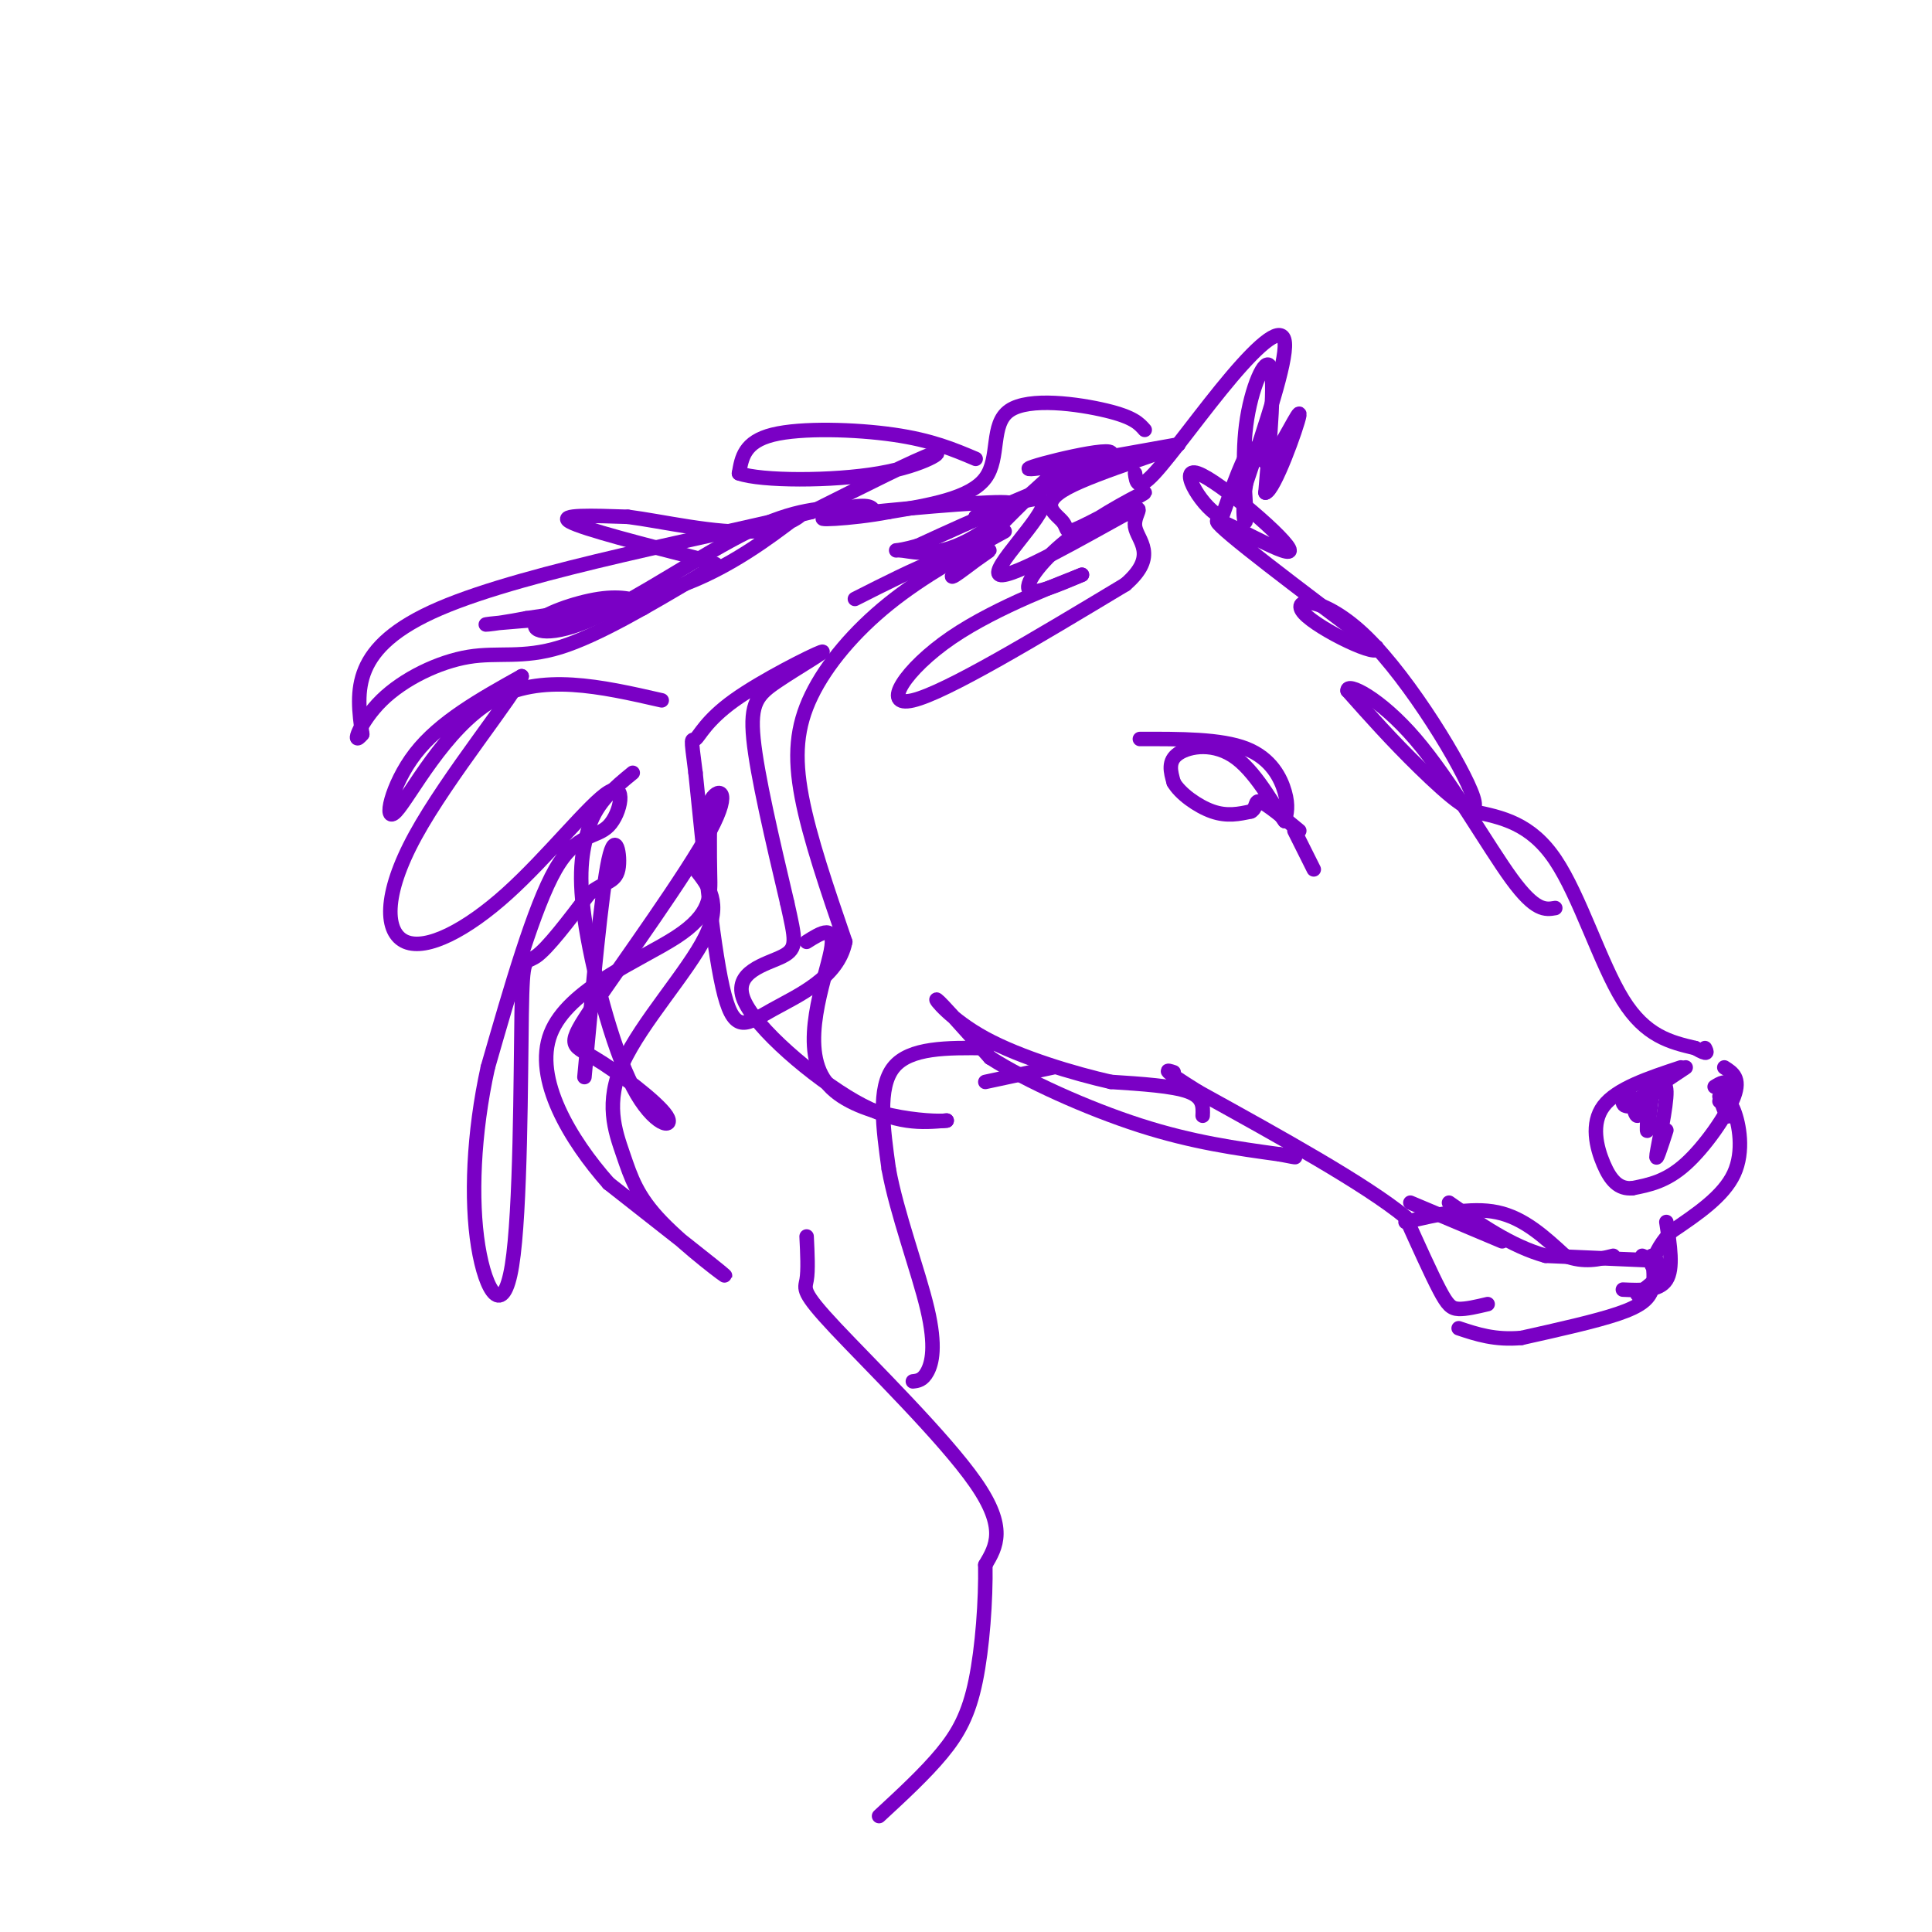 <svg viewBox='0 0 400 400' version='1.1' xmlns='http://www.w3.org/2000/svg' xmlns:xlink='http://www.w3.org/1999/xlink'><g fill='none' stroke='rgb(122,0,197)' stroke-width='3' stroke-linecap='round' stroke-linejoin='round'><path d='M235,98c0.256,1.881 0.512,3.762 4,0c3.488,-3.762 10.208,-13.167 16,-20c5.792,-6.833 10.655,-11.095 11,-7c0.345,4.095 -3.827,16.548 -8,29'/><path d='M258,100c-1.155,6.949 -0.041,9.821 0,7c0.041,-2.821 -0.989,-11.337 0,-19c0.989,-7.663 3.997,-14.475 5,-12c1.003,2.475 0.002,14.238 -1,26'/><path d='M262,102c1.750,-0.223 6.624,-13.781 7,-16c0.376,-2.219 -3.745,6.903 -6,9c-2.255,2.097 -2.644,-2.829 -4,-2c-1.356,0.829 -3.678,7.415 -6,14'/><path d='M253,107c-3.557,-1.021 -9.448,-10.573 -5,-9c4.448,1.573 19.236,14.270 19,16c-0.236,1.730 -15.496,-7.506 -15,-6c0.496,1.506 16.748,13.753 33,26'/><path d='M285,134c1.310,2.681 -11.914,-3.616 -15,-7c-3.086,-3.384 3.967,-3.856 13,5c9.033,8.856 20.047,27.038 22,33c1.953,5.962 -5.156,-0.297 -11,-6c-5.844,-5.703 -10.422,-10.852 -15,-16'/><path d='M279,143c-0.238,-1.869 6.667,1.458 14,10c7.333,8.542 15.095,22.298 20,29c4.905,6.702 6.952,6.351 9,6'/><path d='M305,168c5.956,1.222 11.911,2.444 17,10c5.089,7.556 9.311,21.444 14,29c4.689,7.556 9.844,8.778 15,10'/><path d='M351,217c2.833,1.667 2.417,0.833 2,0'/><path d='M357,221c1.711,1.089 3.422,2.178 2,6c-1.422,3.822 -5.978,10.378 -10,14c-4.022,3.622 -7.511,4.311 -11,5'/><path d='M338,246c-2.869,0.262 -4.542,-1.583 -6,-5c-1.458,-3.417 -2.702,-8.405 0,-12c2.702,-3.595 9.351,-5.798 16,-8'/><path d='M349,221c0.000,0.000 -12.000,8.000 -12,8'/><path d='M337,229c-1.944,0.154 -0.806,-3.462 0,-3c0.806,0.462 1.278,5.000 2,5c0.722,-0.000 1.694,-4.538 2,-4c0.306,0.538 -0.056,6.154 0,7c0.056,0.846 0.528,-3.077 1,-7'/><path d='M342,227c0.976,-2.143 2.917,-4.000 3,-1c0.083,3.000 -1.690,10.857 -2,13c-0.310,2.143 0.845,-1.429 2,-5'/><path d='M355,225c1.222,-0.756 2.444,-1.511 3,0c0.556,1.511 0.444,5.289 0,6c-0.444,0.711 -1.222,-1.644 -2,-4'/><path d='M356,228c0.978,-0.333 1.956,-0.667 3,2c1.044,2.667 2.156,8.333 0,13c-2.156,4.667 -7.578,8.333 -13,12'/><path d='M346,255c-2.833,3.167 -3.417,5.083 -4,7'/><path d='M343,261c0.000,0.000 -23.000,-1.000 -23,-1'/><path d='M320,260c-7.167,-2.000 -13.583,-6.500 -20,-11'/><path d='M342,260c0.333,2.511 0.667,5.022 0,7c-0.667,1.978 -2.333,3.422 -7,5c-4.667,1.578 -12.333,3.289 -20,5'/><path d='M315,277c-5.500,0.500 -9.250,-0.750 -13,-2'/><path d='M292,249c0.000,0.000 19.000,8.000 19,8'/><path d='M291,253c6.750,-1.583 13.500,-3.167 19,-2c5.500,1.167 9.750,5.083 14,9'/><path d='M324,260c4.000,1.500 7.000,0.750 10,0'/><path d='M340,260c2.083,0.833 4.167,1.667 4,3c-0.167,1.333 -2.583,3.167 -5,5'/><path d='M345,253c0.750,4.833 1.500,9.667 0,12c-1.500,2.333 -5.250,2.167 -9,2'/><path d='M308,270c-2.244,0.533 -4.489,1.067 -6,1c-1.511,-0.067 -2.289,-0.733 -4,-4c-1.711,-3.267 -4.356,-9.133 -7,-15'/><path d='M291,252c-8.333,-6.833 -25.667,-16.417 -43,-26'/><path d='M248,226c-8.000,-5.000 -6.500,-4.500 -5,-4'/><path d='M249,231c0.083,-1.917 0.167,-3.833 -3,-5c-3.167,-1.167 -9.583,-1.583 -16,-2'/><path d='M230,224c-7.631,-1.726 -18.708,-5.042 -26,-9c-7.292,-3.958 -10.798,-8.560 -10,-8c0.798,0.560 5.899,6.280 11,12'/><path d='M205,219c7.311,4.711 20.089,10.489 31,14c10.911,3.511 19.956,4.756 29,6'/><path d='M265,239c5.000,1.000 3.000,0.500 1,0'/><path d='M236,153c8.400,-0.022 16.800,-0.044 22,2c5.200,2.044 7.200,6.156 8,9c0.800,2.844 0.400,4.422 0,6'/><path d='M266,170c-1.560,-1.881 -5.458,-9.583 -10,-13c-4.542,-3.417 -9.726,-2.548 -12,-1c-2.274,1.548 -1.637,3.774 -1,6'/><path d='M243,162c1.267,2.267 4.933,4.933 8,6c3.067,1.067 5.533,0.533 8,0'/><path d='M259,168c1.333,-0.711 0.667,-2.489 2,-2c1.333,0.489 4.667,3.244 8,6'/><path d='M268,172c0.000,0.000 4.000,8.000 4,8'/><path d='M237,89c-1.149,-1.315 -2.298,-2.631 -8,-4c-5.702,-1.369 -15.958,-2.792 -20,0c-4.042,2.792 -1.869,9.798 -5,14c-3.131,4.202 -11.565,5.601 -20,7'/><path d='M184,106c-7.881,1.524 -17.583,1.833 -12,1c5.583,-0.833 26.452,-2.810 34,-3c7.548,-0.190 1.774,1.405 -4,3'/><path d='M202,107c7.095,-2.714 26.833,-11.000 28,-13c1.167,-2.000 -16.238,2.286 -17,3c-0.762,0.714 15.119,-2.143 31,-5'/><path d='M244,92c-0.359,0.894 -16.755,5.628 -23,9c-6.245,3.372 -2.337,5.380 -1,7c1.337,1.620 0.104,2.851 4,1c3.896,-1.851 12.921,-6.785 13,-7c0.079,-0.215 -8.786,4.288 -15,9c-6.214,4.712 -9.775,9.632 -9,11c0.775,1.368 5.888,-0.816 11,-3'/><path d='M224,119c-3.405,1.417 -17.417,6.458 -27,13c-9.583,6.542 -14.738,14.583 -8,13c6.738,-1.583 25.369,-12.792 44,-24'/><path d='M233,121c6.975,-6.043 2.413,-9.150 2,-12c-0.413,-2.850 3.322,-5.444 -3,-2c-6.322,3.444 -22.702,12.927 -25,12c-2.298,-0.927 9.486,-12.265 9,-15c-0.486,-2.735 -13.243,3.132 -26,9'/><path d='M190,113c-5.246,1.486 -5.362,0.700 -3,1c2.362,0.300 7.201,1.687 15,-3c7.799,-4.687 18.560,-15.446 17,-14c-1.560,1.446 -15.439,15.099 -20,20c-4.561,4.901 0.195,1.050 3,-1c2.805,-2.050 3.659,-2.300 2,-2c-1.659,0.300 -5.829,1.150 -10,2'/><path d='M194,116c-4.500,1.667 -10.750,4.833 -17,8'/><path d='M202,95c-4.556,-1.933 -9.111,-3.867 -17,-5c-7.889,-1.133 -19.111,-1.467 -25,0c-5.889,1.467 -6.444,4.733 -7,8'/><path d='M153,98c4.524,1.619 19.333,1.667 29,0c9.667,-1.667 14.190,-5.048 11,-4c-3.190,1.048 -14.095,6.524 -25,12'/><path d='M168,106c-20.289,5.156 -58.511,12.044 -77,20c-18.489,7.956 -17.244,16.978 -16,26'/><path d='M75,152c-2.450,2.998 -0.574,-2.506 4,-7c4.574,-4.494 11.847,-7.979 18,-9c6.153,-1.021 11.187,0.423 19,-2c7.813,-2.423 18.407,-8.711 29,-15'/><path d='M145,119c5.000,-2.833 3.000,-2.417 1,-2'/><path d='M146,116c-12.667,-3.250 -25.333,-6.500 -28,-8c-2.667,-1.500 4.667,-1.250 12,-1'/><path d='M130,107c6.976,0.888 18.416,3.609 26,3c7.584,-0.609 11.311,-4.549 9,-3c-2.311,1.549 -10.660,8.585 -21,13c-10.340,4.415 -22.670,6.207 -35,8'/><path d='M109,128c-8.110,1.562 -10.885,1.467 -6,1c4.885,-0.467 17.429,-1.307 24,-2c6.571,-0.693 7.169,-1.240 6,-2c-1.169,-0.760 -4.106,-1.734 -9,-1c-4.894,0.734 -11.745,3.176 -13,5c-1.255,1.824 3.085,3.029 12,-1c8.915,-4.029 22.404,-13.294 32,-18c9.596,-4.706 15.298,-4.853 21,-5'/><path d='M176,105c4.333,-0.667 4.667,0.167 5,1'/><path d='M208,110c-8.446,4.637 -16.893,9.274 -24,15c-7.107,5.726 -12.875,12.542 -16,19c-3.125,6.458 -3.607,12.560 -2,21c1.607,8.440 5.304,19.220 9,30'/><path d='M175,195c-1.476,7.440 -9.667,11.042 -15,14c-5.333,2.958 -7.810,5.274 -10,-3c-2.190,-8.274 -4.095,-27.137 -6,-46'/><path d='M144,160c-1.089,-8.399 -0.812,-6.396 0,-7c0.812,-0.604 2.160,-3.814 8,-8c5.840,-4.186 16.174,-9.349 18,-10c1.826,-0.651 -4.854,3.209 -9,6c-4.146,2.791 -5.756,4.512 -5,12c0.756,7.488 3.878,20.744 7,34'/><path d='M163,187c1.648,7.528 2.266,9.348 -1,11c-3.266,1.652 -10.418,3.137 -8,9c2.418,5.863 14.405,16.104 23,21c8.595,4.896 13.797,4.448 19,4'/><path d='M196,232c-2.833,0.393 -19.417,-0.625 -25,-8c-5.583,-7.375 -0.167,-21.107 1,-27c1.167,-5.893 -1.917,-3.946 -5,-2'/><path d='M144,180c2.744,3.467 5.487,6.934 2,14c-3.487,7.066 -13.205,17.730 -17,26c-3.795,8.270 -1.667,14.144 0,19c1.667,4.856 2.872,8.692 8,14c5.128,5.308 14.179,12.088 13,11c-1.179,-1.088 -12.590,-10.044 -24,-19'/><path d='M126,245c-7.895,-8.907 -15.632,-21.676 -12,-31c3.632,-9.324 18.632,-15.203 26,-20c7.368,-4.797 7.105,-8.514 7,-13c-0.105,-4.486 -0.053,-9.743 0,-15'/><path d='M147,166c1.386,-3.017 4.852,-3.060 0,6c-4.852,9.060 -18.020,27.223 -24,36c-5.980,8.777 -4.771,8.167 0,11c4.771,2.833 13.104,9.110 15,12c1.896,2.890 -2.643,2.393 -7,-6c-4.357,-8.393 -8.530,-24.684 -10,-35c-1.470,-10.316 -0.235,-14.658 1,-19'/><path d='M122,171c1.667,-5.000 5.333,-8.000 9,-11'/><path d='M137,145c-12.542,-2.863 -25.083,-5.726 -35,0c-9.917,5.726 -17.208,20.042 -20,23c-2.792,2.958 -1.083,-5.440 4,-12c5.083,-6.560 13.542,-11.280 22,-16'/><path d='M108,140c-1.206,3.601 -15.220,20.603 -22,33c-6.780,12.397 -6.327,20.189 -2,22c4.327,1.811 12.527,-2.360 21,-10c8.473,-7.640 17.220,-18.749 21,-21c3.780,-2.251 2.595,4.355 0,7c-2.595,2.645 -6.598,1.327 -11,9c-4.402,7.673 -9.201,24.336 -14,41'/><path d='M101,221c-3.015,13.676 -3.551,27.366 -2,37c1.551,9.634 5.189,15.211 7,4c1.811,-11.211 1.795,-39.211 2,-52c0.205,-12.789 0.630,-10.368 3,-12c2.370,-1.632 6.685,-7.316 11,-13'/><path d='M122,185c3.119,-2.488 5.417,-2.208 6,-5c0.583,-2.792 -0.548,-8.655 -2,-2c-1.452,6.655 -3.226,25.827 -5,45'/><path d='M218,221c0.000,0.000 -14.000,3.000 -14,3'/><path d='M204,217c-7.833,-0.083 -15.667,-0.167 -19,4c-3.333,4.167 -2.167,12.583 -1,21'/><path d='M184,242c1.619,9.060 6.167,21.208 8,29c1.833,7.792 0.952,11.226 0,13c-0.952,1.774 -1.976,1.887 -3,2'/><path d='M167,256c0.173,3.524 0.345,7.048 0,9c-0.345,1.952 -1.208,2.333 6,10c7.208,7.667 22.488,22.619 29,32c6.512,9.381 4.256,13.190 2,17'/><path d='M204,324c0.119,7.321 -0.583,17.125 -2,24c-1.417,6.875 -3.548,10.821 -7,15c-3.452,4.179 -8.226,8.589 -13,13'/></g>
</svg>